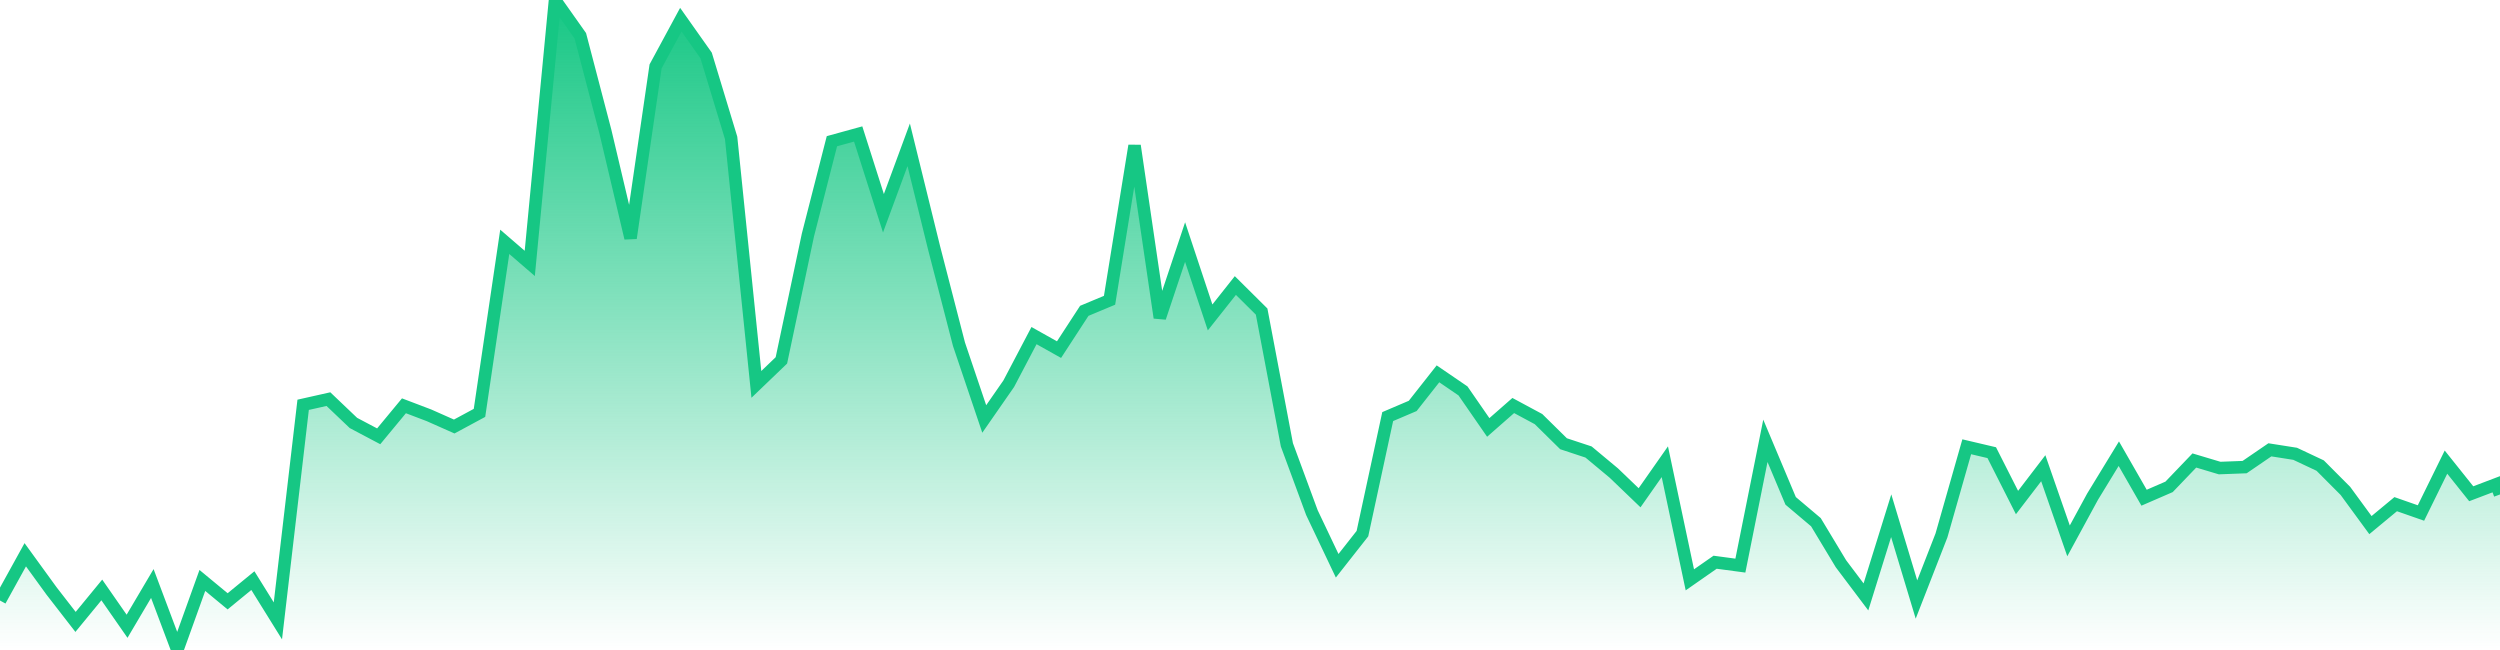 <svg xmlns="http://www.w3.org/2000/svg" width="200" height="52"><defs><linearGradient id="gradient" gradientTransform="rotate(90)"><stop offset="0" stop-color="#16C784"></stop><stop offset="1" stop-color="#16C784" stop-opacity="0"></stop></linearGradient></defs><path stroke="#16C784" stroke-chartWidth="1" stroke-dasharray="0 216.401 13254.595" fill="url(#gradient)" d="M200,39.557L200,52L0,52L0,48.042L2.021,44.381L4.122,47.275L6.043,49.753L8.144,47.196L10.165,50.101L12.186,46.68L14.187,52L16.188,46.435L18.209,48.106L20.23,46.45L22.231,49.67L24.252,32.384L26.273,31.93L28.274,33.836L30.295,34.905L32.316,32.463L34.317,33.224L36.338,34.121L38.359,33.03L40.38,19.346L42.381,21.072L44.402,0L46.423,2.859L48.424,10.502L50.445,19.05L52.446,5.314L54.467,1.575L56.488,4.434L58.489,11.029L60.51,30.752L62.511,28.831L64.632,18.806L66.553,11.297L68.654,10.718L70.675,17.061L72.696,11.584L74.717,19.793L76.718,27.538L78.739,33.518L80.7,30.695L82.721,26.848L84.722,27.97L86.743,24.866L88.764,24.022L90.765,11.652L92.786,25.417L94.807,19.366L96.808,25.395L98.829,22.842L100.93,24.926L102.951,35.585L104.952,41.008L106.973,45.261L108.994,42.691L111.016,33.327L113.017,32.473L115.038,29.907L117.039,31.273L119.06,34.195L121.061,32.441L123.082,33.528L125.083,35.499L127.084,36.16L129.105,37.843L131.166,39.821L133.187,36.938L135.188,46.387L137.209,44.978L139.23,45.249L141.231,35.265L143.252,40.068L145.273,41.776L147.274,45.097L149.275,47.753L151.296,41.257L153.317,47.961L155.318,42.831L157.339,35.742L159.34,36.213L161.361,40.203L163.462,37.458L165.483,43.269L167.404,39.736L169.505,36.295L171.526,39.817L173.527,38.948L175.548,36.839L177.569,37.444L179.57,37.368L181.591,35.986L183.612,36.304L185.613,37.246L187.634,39.274L189.635,42.008L191.656,40.333L193.677,41.04L195.678,36.969L197.699,39.5L199.7,38.74Z"></path></svg>